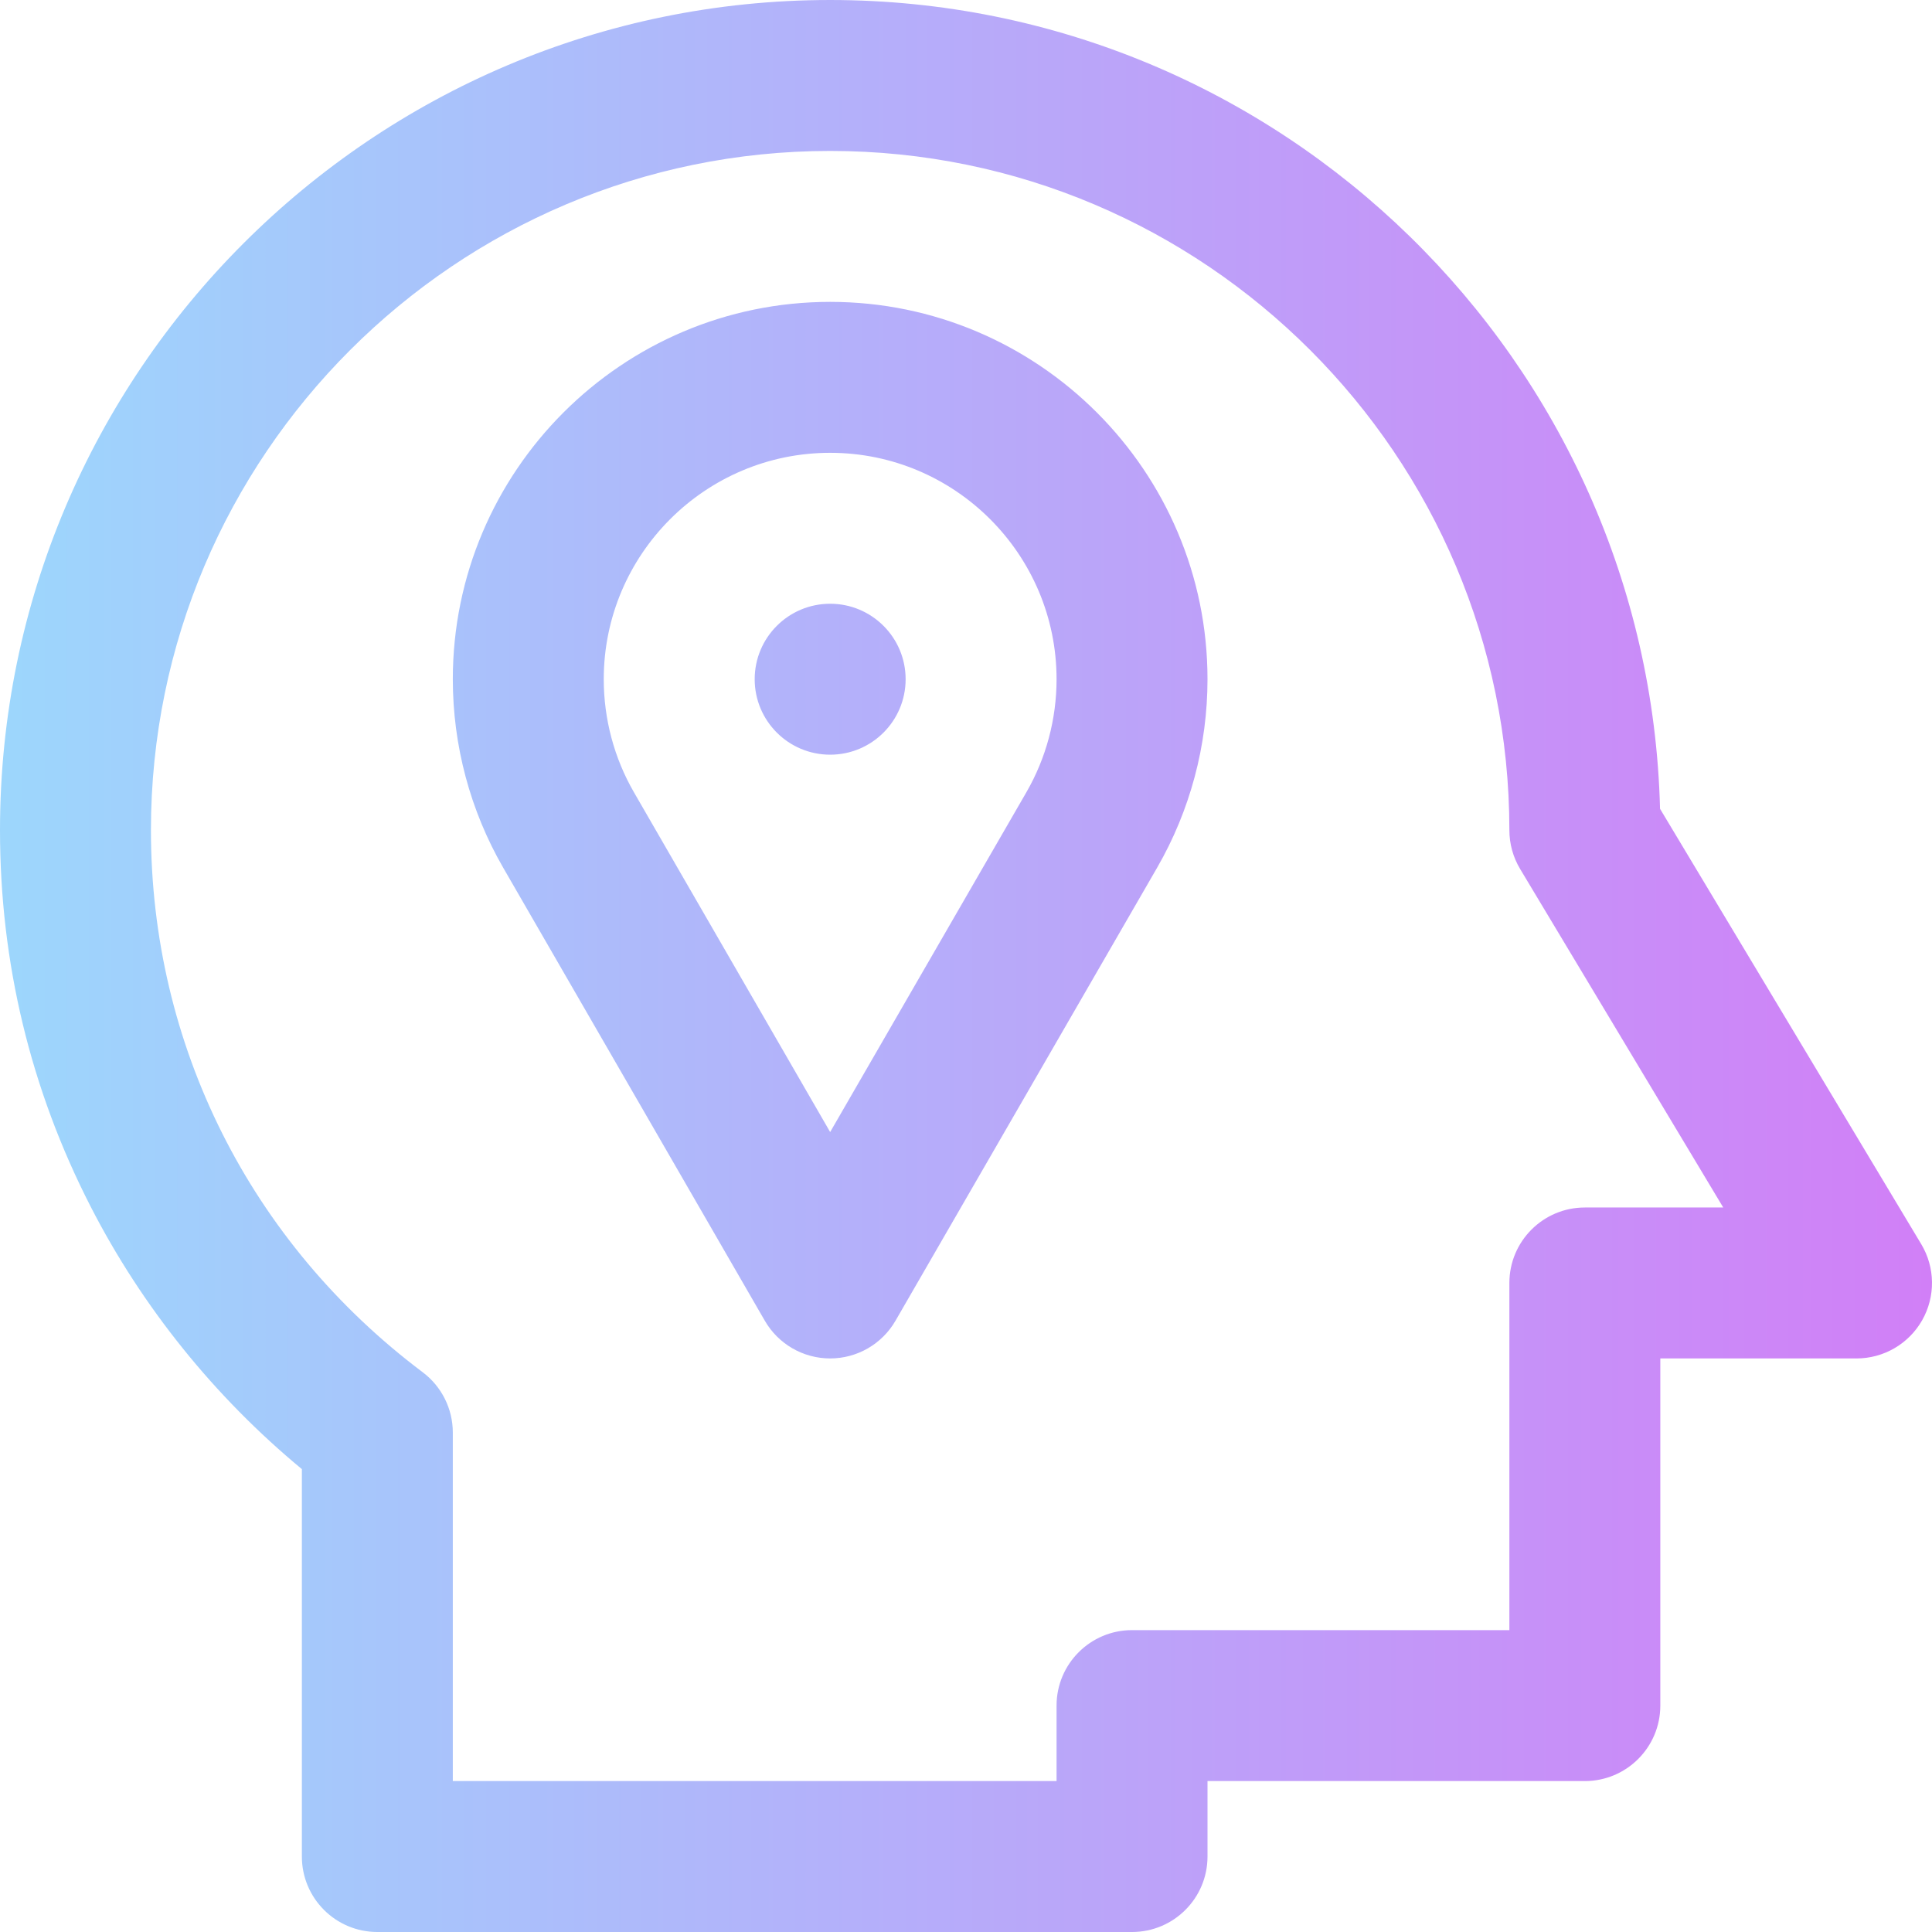 <svg xmlns="http://www.w3.org/2000/svg" xmlns:xlink="http://www.w3.org/1999/xlink" id="Capa_1" height="512" viewBox="0 0 512 512" width="512"><linearGradient id="SVGID_1_" gradientUnits="userSpaceOnUse" x1="0" x2="512" y1="256" y2="256"><stop offset="0" stop-color="#9dd6fc"></stop><stop offset=".006" stop-color="#9dd6fc"></stop><stop offset="1" stop-color="#d17ff7"></stop></linearGradient><g><g><g><path d="m220 160c-11.046 0-20 8.954-20 20s8.954 20 20 20 20-8.954 20-20-8.954-20-20-20zm289.149 169.71-69.221-115.369c-3.018-118.699-100.515-214.341-219.928-214.341-121.309 0-220 98.691-220 220 0 35.087 8.077 68.64 24.007 99.728 13.622 26.584 32.863 50.471 55.993 69.605v102.667c0 11.046 8.954 20 20 20h200c11.046 0 20-8.954 20-20v-20h100c11.046 0 20-8.954 20-20v-92h52c7.205 0 13.854-3.876 17.404-10.146s3.453-13.965-.255-20.144zm-89.149-9.71c-11.046 0-20 8.954-20 20v92h-100c-11.046 0-20 8.954-20 20v20h-160v-92.356c0-6.287-2.956-12.208-7.98-15.985-45.77-34.414-72.02-86.775-72.02-143.659 0-99.252 80.748-180 180-180s180 80.748 180 180c0 3.625.985 7.182 2.851 10.29l53.825 89.71zm-200-240c-55.141 0-100 44.86-100 100 0 17.549 4.617 34.822 13.354 49.95l69.327 120.051c3.572 6.188 10.174 9.999 17.319 9.999s13.747-3.811 17.319-9.999l69.327-120.051c8.737-15.128 13.354-32.401 13.354-49.95 0-55.14-44.859-100-100-100zm52.008 129.947-52.008 90.06-52.008-90.06c-5.228-9.054-7.992-19.41-7.992-29.947 0-33.084 26.916-60 60-60s60 26.916 60 60c0 10.537-2.764 20.893-7.992 29.947z" fill="url(#SVGID_1_)"></path></g></g></g></svg>